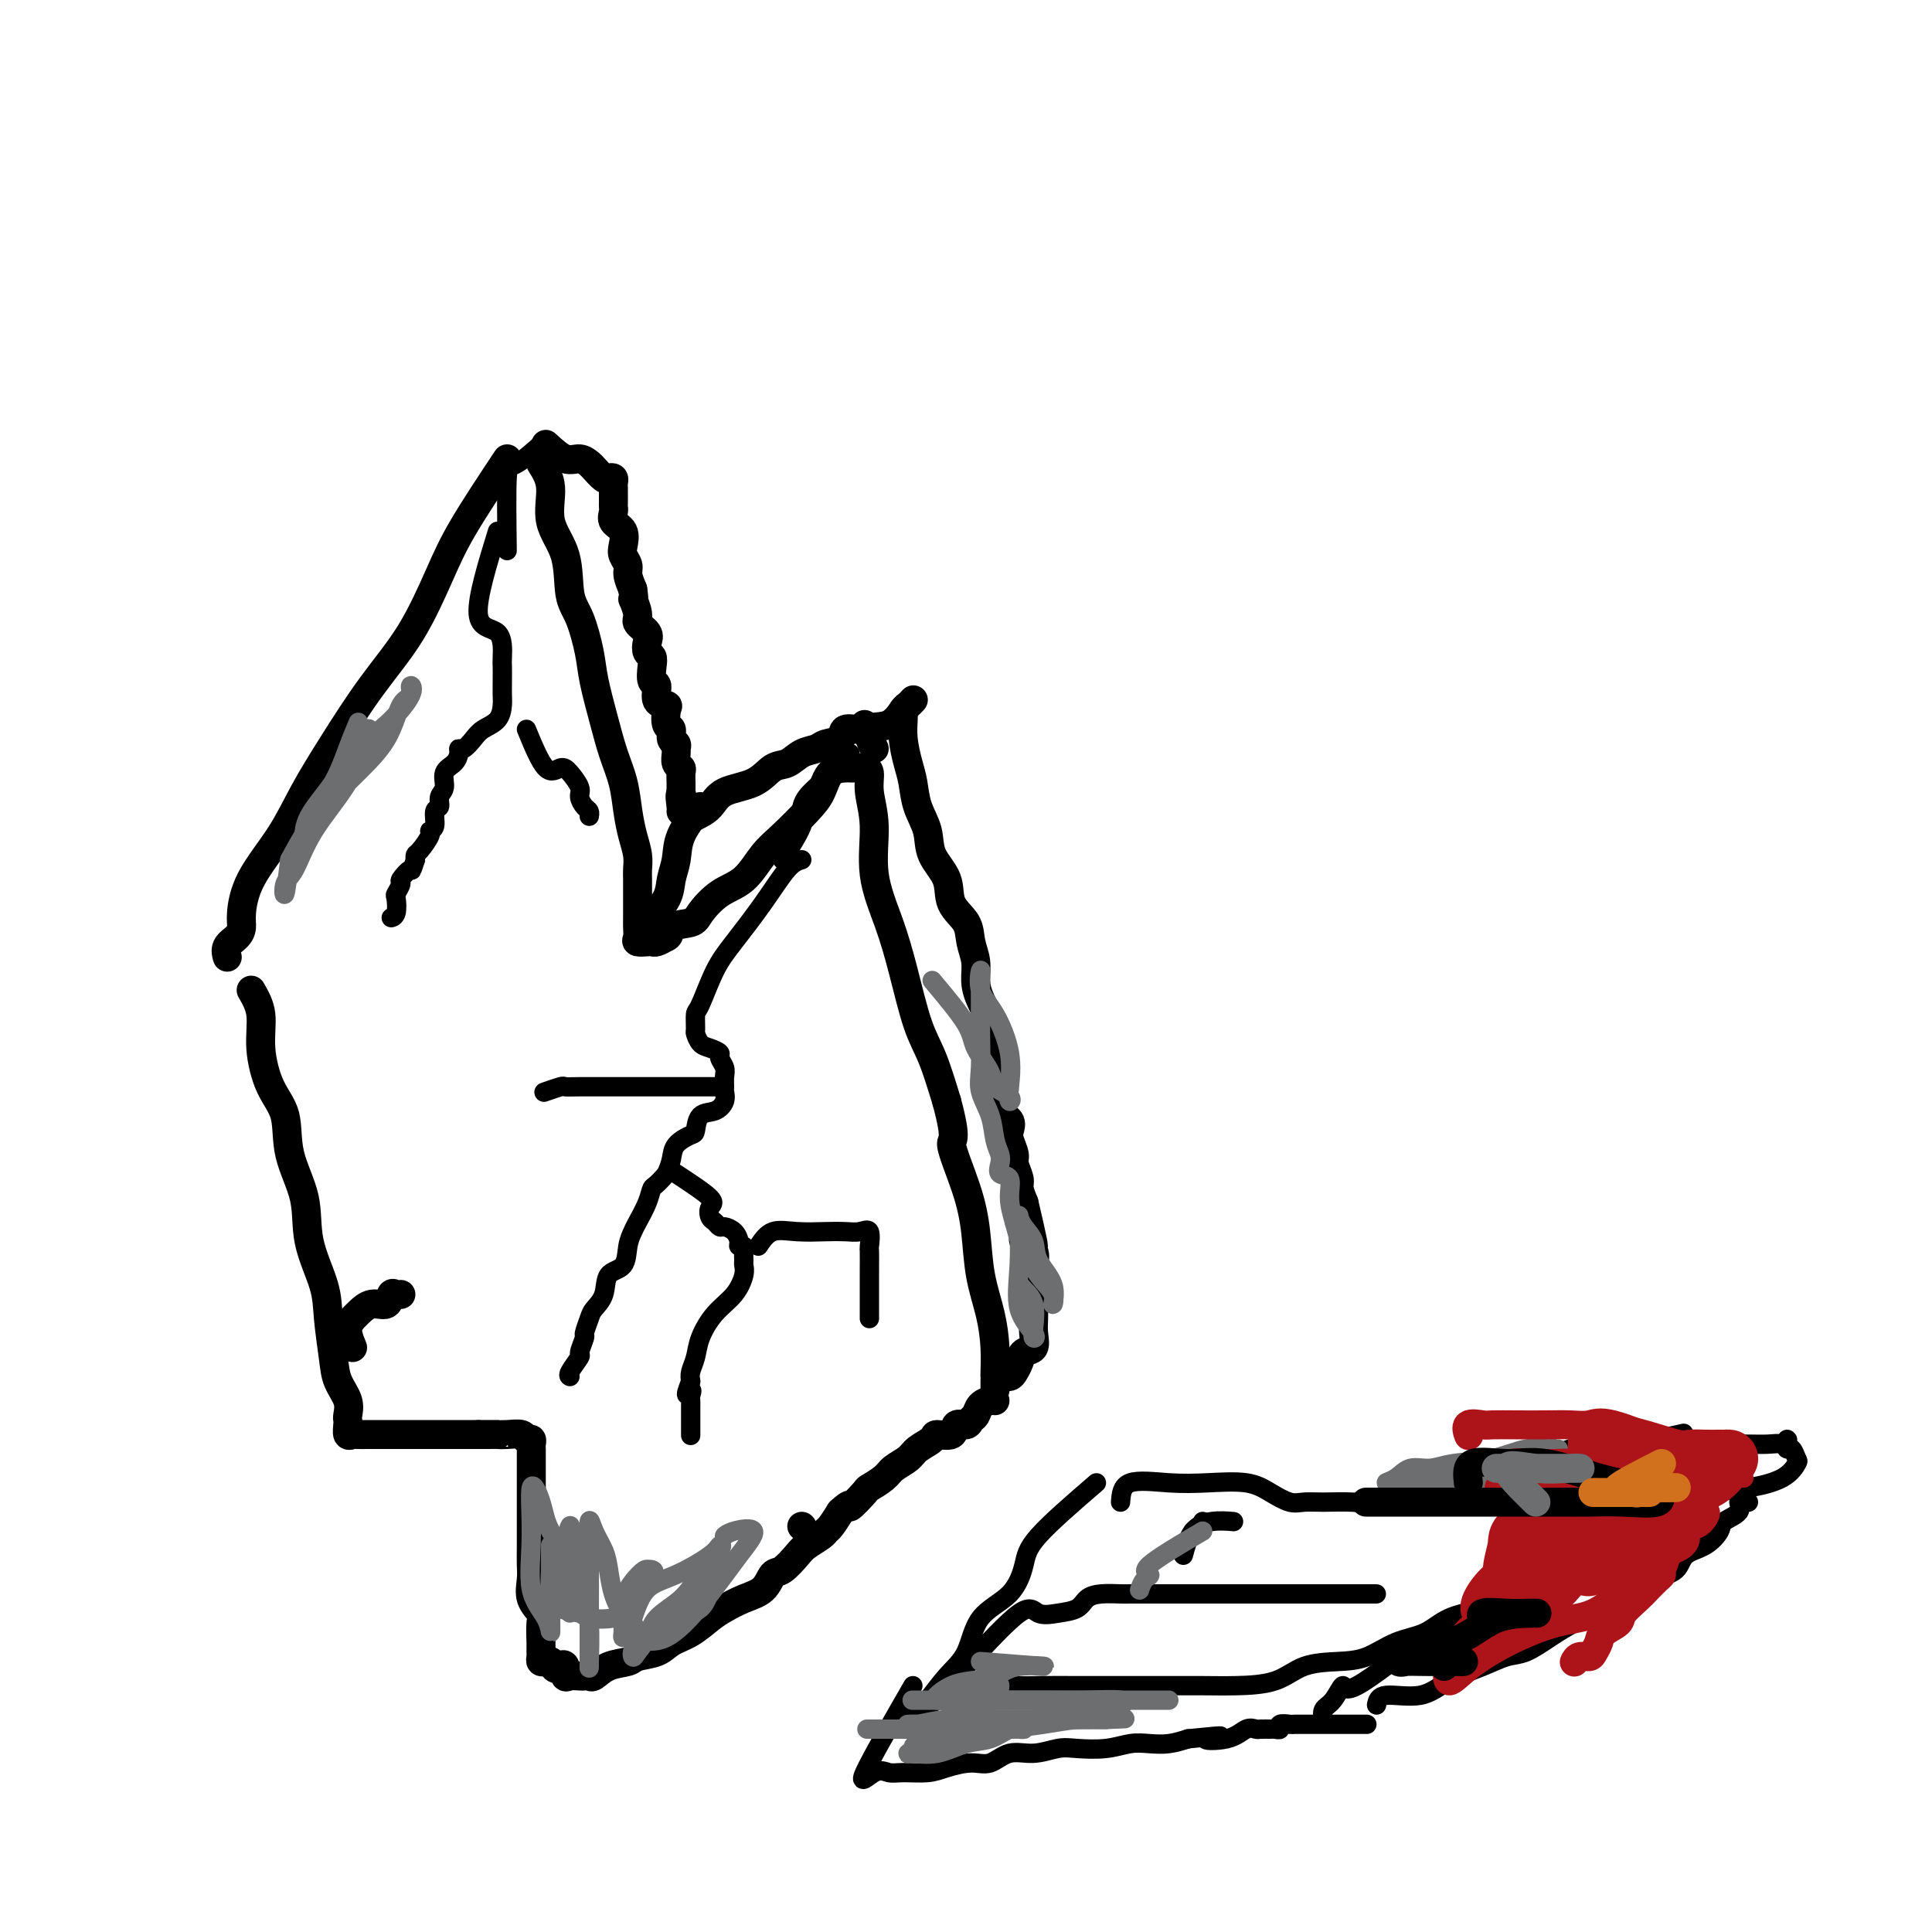 <svg viewBox='0 0 400 400' version='1.1' xmlns='http://www.w3.org/2000/svg' xmlns:xlink='http://www.w3.org/1999/xlink'><g fill='none' stroke='#000000' stroke-width='6' stroke-linecap='round' stroke-linejoin='round'><path d='M105,95c-3.369,5.081 -6.738,10.161 -9,14c-2.262,3.839 -3.416,6.435 -5,10c-1.584,3.565 -3.597,8.099 -6,12c-2.403,3.901 -5.197,7.171 -8,11c-2.803,3.829 -5.617,8.219 -8,12c-2.383,3.781 -4.337,6.952 -6,10c-1.663,3.048 -3.036,5.971 -5,9c-1.964,3.029 -4.520,6.162 -6,9c-1.480,2.838 -1.885,5.381 -2,7c-0.115,1.619 0.060,2.315 0,3c-0.060,0.685 -0.356,1.359 -1,2c-0.644,0.641 -1.635,1.250 -2,2c-0.365,0.750 -0.104,1.643 0,2c0.104,0.357 0.052,0.179 0,0'/><path d='M112,96c0.931,1.475 1.863,2.951 2,5c0.137,2.049 -0.520,4.673 0,7c0.520,2.327 2.219,4.359 3,7c0.781,2.641 0.646,5.891 1,8c0.354,2.109 1.197,3.077 2,5c0.803,1.923 1.567,4.802 2,7c0.433,2.198 0.536,3.714 1,6c0.464,2.286 1.290,5.342 2,8c0.710,2.658 1.304,4.917 2,7c0.696,2.083 1.493,3.990 2,6c0.507,2.010 0.724,4.123 1,6c0.276,1.877 0.610,3.520 1,5c0.390,1.480 0.837,2.799 1,4c0.163,1.201 0.044,2.285 0,3c-0.044,0.715 -0.011,1.060 0,2c0.011,0.940 0.001,2.476 0,4c-0.001,1.524 0.006,3.035 0,4c-0.006,0.965 -0.027,1.383 0,2c0.027,0.617 0.100,1.434 0,2c-0.100,0.566 -0.375,0.881 0,1c0.375,0.119 1.399,0.042 2,0c0.601,-0.042 0.777,-0.050 1,0c0.223,0.050 0.492,0.157 1,0c0.508,-0.157 1.254,-0.579 2,-1'/><path d='M138,194c0.932,-0.410 0.262,-1.434 1,-2c0.738,-0.566 2.886,-0.675 4,-1c1.114,-0.325 1.195,-0.865 2,-2c0.805,-1.135 2.333,-2.866 4,-4c1.667,-1.134 3.472,-1.670 5,-3c1.528,-1.330 2.778,-3.452 4,-5c1.222,-1.548 2.415,-2.520 4,-4c1.585,-1.480 3.561,-3.468 5,-5c1.439,-1.532 2.340,-2.606 3,-4c0.660,-1.394 1.080,-3.106 2,-4c0.920,-0.894 2.342,-0.971 3,-1c0.658,-0.029 0.553,-0.012 1,0c0.447,0.012 1.445,0.018 2,0c0.555,-0.018 0.668,-0.060 1,0c0.332,0.060 0.882,0.221 1,1c0.118,0.779 -0.198,2.177 0,4c0.198,1.823 0.909,4.072 1,7c0.091,2.928 -0.440,6.534 0,10c0.440,3.466 1.850,6.794 3,10c1.150,3.206 2.040,6.292 3,10c0.960,3.708 1.989,8.037 3,11c1.011,2.963 2.003,4.561 3,7c0.997,2.439 1.998,5.720 3,9'/><path d='M196,228c2.395,8.878 0.883,7.573 1,9c0.117,1.427 1.863,5.588 3,9c1.137,3.412 1.664,6.077 2,9c0.336,2.923 0.482,6.103 1,9c0.518,2.897 1.407,5.509 2,8c0.593,2.491 0.891,4.859 1,7c0.109,2.141 0.029,4.055 0,5c-0.029,0.945 -0.008,0.922 0,1c0.008,0.078 0.002,0.258 0,1c-0.002,0.742 -0.001,2.046 0,2c0.001,-0.046 0.000,-1.442 0,-2c-0.000,-0.558 -0.000,-0.279 0,0'/><path d='M52,205c0.882,1.528 1.764,3.055 2,5c0.236,1.945 -0.174,4.306 0,7c0.174,2.694 0.934,5.721 2,8c1.066,2.279 2.440,3.809 3,6c0.560,2.191 0.307,5.044 1,8c0.693,2.956 2.333,6.016 3,9c0.667,2.984 0.363,5.894 1,9c0.637,3.106 2.217,6.410 3,9c0.783,2.590 0.770,4.466 1,7c0.230,2.534 0.703,5.726 1,8c0.297,2.274 0.420,3.630 1,5c0.580,1.370 1.619,2.753 2,4c0.381,1.247 0.105,2.359 0,3c-0.105,0.641 -0.040,0.813 0,1c0.040,0.187 0.055,0.390 0,1c-0.055,0.610 -0.181,1.628 0,2c0.181,0.372 0.670,0.100 1,0c0.330,-0.100 0.503,-0.027 1,0c0.497,0.027 1.319,0.007 2,0c0.681,-0.007 1.220,-0.002 2,0c0.780,0.002 1.801,0.001 3,0c1.199,-0.001 2.575,-0.000 4,0c1.425,0.000 2.897,0.000 4,0c1.103,-0.000 1.835,-0.000 3,0c1.165,0.000 2.761,0.000 4,0c1.239,-0.000 2.119,-0.000 3,0'/><path d='M99,297c5.007,-0.005 4.025,-0.016 4,0c-0.025,0.016 0.907,0.060 2,0c1.093,-0.060 2.345,-0.224 3,0c0.655,0.224 0.711,0.837 1,1c0.289,0.163 0.809,-0.125 1,0c0.191,0.125 0.051,0.661 0,1c-0.051,0.339 -0.014,0.481 0,1c0.014,0.519 0.004,1.416 0,2c-0.004,0.584 -0.001,0.855 0,1c0.001,0.145 0.000,0.163 0,1c-0.000,0.837 0.001,2.491 0,4c-0.001,1.509 -0.002,2.872 0,5c0.002,2.128 0.008,5.022 0,7c-0.008,1.978 -0.030,3.042 0,4c0.030,0.958 0.113,1.811 0,3c-0.113,1.189 -0.423,2.714 0,4c0.423,1.286 1.578,2.333 2,3c0.422,0.667 0.112,0.953 0,2c-0.112,1.047 -0.027,2.855 0,4c0.027,1.145 -0.004,1.627 0,2c0.004,0.373 0.042,0.636 0,1c-0.042,0.364 -0.165,0.829 0,1c0.165,0.171 0.619,0.049 1,0c0.381,-0.049 0.691,-0.024 1,0'/><path d='M114,344c1.009,2.270 1.531,1.445 2,1c0.469,-0.445 0.885,-0.512 1,0c0.115,0.512 -0.071,1.601 0,2c0.071,0.399 0.399,0.109 1,0c0.601,-0.109 1.475,-0.036 2,0c0.525,0.036 0.701,0.035 1,0c0.299,-0.035 0.721,-0.104 1,0c0.279,0.104 0.413,0.379 1,0c0.587,-0.379 1.626,-1.414 3,-2c1.374,-0.586 3.084,-0.722 4,-1c0.916,-0.278 1.039,-0.697 2,-1c0.961,-0.303 2.759,-0.490 4,-1c1.241,-0.510 1.923,-1.344 3,-2c1.077,-0.656 2.547,-1.133 4,-2c1.453,-0.867 2.889,-2.124 4,-3c1.111,-0.876 1.896,-1.371 3,-2c1.104,-0.629 2.526,-1.394 4,-2c1.474,-0.606 2.998,-1.054 4,-2c1.002,-0.946 1.480,-2.390 2,-3c0.520,-0.610 1.081,-0.387 2,-1c0.919,-0.613 2.196,-2.060 3,-3c0.804,-0.940 1.135,-1.371 2,-2c0.865,-0.629 2.263,-1.457 3,-2c0.737,-0.543 0.814,-0.800 1,-1c0.186,-0.200 0.482,-0.343 1,-1c0.518,-0.657 1.259,-1.829 2,-3'/><path d='M174,313c2.751,-2.529 1.628,-0.852 2,-1c0.372,-0.148 2.239,-2.123 3,-3c0.761,-0.877 0.415,-0.658 1,-1c0.585,-0.342 2.101,-1.247 3,-2c0.899,-0.753 1.180,-1.355 2,-2c0.820,-0.645 2.178,-1.334 3,-2c0.822,-0.666 1.108,-1.311 2,-2c0.892,-0.689 2.389,-1.424 3,-2c0.611,-0.576 0.335,-0.995 1,-1c0.665,-0.005 2.273,0.403 3,0c0.727,-0.403 0.575,-1.617 1,-2c0.425,-0.383 1.427,0.065 2,0c0.573,-0.065 0.718,-0.644 1,-1c0.282,-0.356 0.703,-0.488 1,-1c0.297,-0.512 0.471,-1.405 1,-2c0.529,-0.595 1.412,-0.891 2,-1c0.588,-0.109 0.882,-0.031 1,0c0.118,0.031 0.059,0.016 0,0'/><path d='M113,92c1.407,1.294 2.815,2.589 4,3c1.185,0.411 2.149,-0.061 3,0c0.851,0.061 1.591,0.657 2,1c0.409,0.343 0.488,0.435 1,1c0.512,0.565 1.458,1.605 2,2c0.542,0.395 0.681,0.146 1,0c0.319,-0.146 0.818,-0.190 1,0c0.182,0.190 0.049,0.614 0,1c-0.049,0.386 -0.013,0.732 0,1c0.013,0.268 0.001,0.456 0,1c-0.001,0.544 0.007,1.443 0,2c-0.007,0.557 -0.030,0.772 0,1c0.030,0.228 0.112,0.470 0,1c-0.112,0.530 -0.418,1.350 0,2c0.418,0.650 1.561,1.132 2,2c0.439,0.868 0.173,2.122 0,3c-0.173,0.878 -0.252,1.380 0,2c0.252,0.620 0.837,1.359 1,2c0.163,0.641 -0.096,1.183 0,2c0.096,0.817 0.548,1.908 1,3'/><path d='M131,122c0.549,3.545 -0.077,1.908 0,2c0.077,0.092 0.857,1.912 1,3c0.143,1.088 -0.350,1.443 0,2c0.350,0.557 1.544,1.317 2,2c0.456,0.683 0.174,1.290 0,2c-0.174,0.710 -0.238,1.522 0,2c0.238,0.478 0.780,0.622 1,1c0.220,0.378 0.119,0.991 0,2c-0.119,1.009 -0.256,2.415 0,3c0.256,0.585 0.905,0.350 1,1c0.095,0.650 -0.363,2.187 0,3c0.363,0.813 1.546,0.904 2,1c0.454,0.096 0.178,0.197 0,1c-0.178,0.803 -0.258,2.310 0,3c0.258,0.690 0.854,0.565 1,1c0.146,0.435 -0.158,1.430 0,2c0.158,0.570 0.778,0.716 1,1c0.222,0.284 0.045,0.705 0,1c-0.045,0.295 0.040,0.464 0,1c-0.040,0.536 -0.207,1.439 0,2c0.207,0.561 0.788,0.780 1,1c0.212,0.220 0.057,0.440 0,1c-0.057,0.560 -0.015,1.458 0,2c0.015,0.542 0.004,0.726 0,1c-0.004,0.274 -0.002,0.637 0,1'/><path d='M141,164c1.547,6.619 0.415,2.166 0,1c-0.415,-1.166 -0.112,0.955 0,2c0.112,1.045 0.032,1.013 0,1c-0.032,-0.013 -0.016,-0.006 0,0'/><path d='M144,169c1.083,-0.543 2.166,-1.086 3,-2c0.834,-0.914 1.419,-2.199 3,-3c1.581,-0.801 4.157,-1.118 6,-2c1.843,-0.882 2.954,-2.331 4,-3c1.046,-0.669 2.029,-0.559 3,-1c0.971,-0.441 1.932,-1.432 3,-2c1.068,-0.568 2.244,-0.711 3,-1c0.756,-0.289 1.092,-0.722 2,-1c0.908,-0.278 2.387,-0.400 3,-1c0.613,-0.600 0.360,-1.676 1,-2c0.640,-0.324 2.172,0.105 3,0c0.828,-0.105 0.951,-0.744 1,-1c0.049,-0.256 0.025,-0.128 0,0'/><path d='M179,151c0.000,0.000 0.100,0.100 0.1,0.1'/><path d='M145,167c-1.606,2.066 -3.211,4.133 -4,6c-0.789,1.867 -0.761,3.535 -1,5c-0.239,1.465 -0.743,2.726 -1,4c-0.257,1.274 -0.265,2.563 -1,4c-0.735,1.438 -2.197,3.024 -3,4c-0.803,0.976 -0.947,1.340 -1,2c-0.053,0.660 -0.015,1.617 0,2c0.015,0.383 0.008,0.191 0,0'/><path d='M187,147c0.023,0.520 0.047,1.040 0,2c-0.047,0.960 -0.163,2.359 0,4c0.163,1.641 0.605,3.523 1,5c0.395,1.477 0.744,2.550 1,4c0.256,1.450 0.420,3.276 1,5c0.580,1.724 1.578,3.346 2,5c0.422,1.654 0.270,3.341 1,5c0.730,1.659 2.343,3.290 3,5c0.657,1.710 0.358,3.500 1,5c0.642,1.500 2.226,2.710 3,4c0.774,1.290 0.737,2.658 1,4c0.263,1.342 0.826,2.657 1,4c0.174,1.343 -0.040,2.716 0,4c0.040,1.284 0.335,2.481 1,4c0.665,1.519 1.698,3.359 2,5c0.302,1.641 -0.129,3.082 0,4c0.129,0.918 0.817,1.313 1,2c0.183,0.687 -0.140,1.664 0,3c0.140,1.336 0.742,3.030 1,4c0.258,0.970 0.173,1.217 0,2c-0.173,0.783 -0.435,2.100 0,3c0.435,0.900 1.565,1.381 2,2c0.435,0.619 0.173,1.377 0,2c-0.173,0.623 -0.257,1.111 0,2c0.257,0.889 0.856,2.180 1,3c0.144,0.820 -0.168,1.168 0,2c0.168,0.832 0.814,2.147 1,3c0.186,0.853 -0.090,1.244 0,2c0.090,0.756 0.545,1.878 1,3'/><path d='M212,249c3.859,16.381 1.006,6.334 0,3c-1.006,-3.334 -0.164,0.046 0,2c0.164,1.954 -0.348,2.481 0,3c0.348,0.519 1.557,1.028 2,2c0.443,0.972 0.119,2.406 0,3c-0.119,0.594 -0.032,0.348 0,1c0.032,0.652 0.008,2.201 0,3c-0.008,0.799 -0.002,0.846 0,1c0.002,0.154 0.000,0.414 0,1c-0.000,0.586 0.002,1.499 0,2c-0.002,0.501 -0.007,0.592 0,1c0.007,0.408 0.027,1.134 0,2c-0.027,0.866 -0.101,1.871 0,3c0.101,1.129 0.379,2.383 0,3c-0.379,0.617 -1.414,0.596 -2,1c-0.586,0.404 -0.724,1.232 -1,2c-0.276,0.768 -0.690,1.476 -1,2c-0.310,0.524 -0.517,0.864 -1,1c-0.483,0.136 -1.241,0.068 -2,0'/><path d='M207,285c-1.167,1.000 -0.583,0.500 0,0'/><path d='M181,155c-0.791,-1.662 -1.581,-3.325 -1,-4c0.581,-0.675 2.534,-0.363 4,-1c1.466,-0.637 2.444,-2.222 3,-3c0.556,-0.778 0.688,-0.748 1,-1c0.312,-0.252 0.803,-0.786 1,-1c0.197,-0.214 0.098,-0.107 0,0'/><path d='M73,279c-0.581,-1.416 -1.162,-2.832 -1,-4c0.162,-1.168 1.065,-2.089 2,-3c0.935,-0.911 1.900,-1.813 3,-2c1.100,-0.187 2.333,0.342 3,0c0.667,-0.342 0.766,-1.556 1,-2c0.234,-0.444 0.601,-0.120 1,0c0.399,0.120 0.828,0.034 1,0c0.172,-0.034 0.086,-0.017 0,0'/><path d='M166,316c0.000,0.000 0.100,0.100 0.1,0.1'/></g>
<g fill='none' stroke='#000000' stroke-width='4' stroke-linecap='round' stroke-linejoin='round'><path d='M166,178c-0.857,0.261 -1.714,0.522 -3,2c-1.286,1.478 -3.000,4.173 -5,7c-2.000,2.827 -4.287,5.788 -6,8c-1.713,2.212 -2.852,3.677 -4,6c-1.148,2.323 -2.305,5.505 -3,7c-0.695,1.495 -0.927,1.304 -1,2c-0.073,0.696 0.013,2.281 0,3c-0.013,0.719 -0.124,0.573 0,1c0.124,0.427 0.482,1.427 1,2c0.518,0.573 1.197,0.720 2,1c0.803,0.280 1.732,0.695 2,1c0.268,0.305 -0.125,0.501 0,1c0.125,0.499 0.767,1.302 1,2c0.233,0.698 0.058,1.290 0,2c-0.058,0.710 0.002,1.536 0,2c-0.002,0.464 -0.067,0.566 0,1c0.067,0.434 0.266,1.201 0,2c-0.266,0.799 -0.996,1.631 -2,2c-1.004,0.369 -2.282,0.276 -3,1c-0.718,0.724 -0.875,2.266 -1,3c-0.125,0.734 -0.219,0.661 -1,1c-0.781,0.339 -2.249,1.091 -3,2c-0.751,0.909 -0.786,1.974 -1,3c-0.214,1.026 -0.607,2.013 -1,3'/><path d='M138,243c-2.504,2.877 -2.766,2.568 -3,3c-0.234,0.432 -0.442,1.604 -1,3c-0.558,1.396 -1.467,3.016 -2,4c-0.533,0.984 -0.691,1.334 -1,2c-0.309,0.666 -0.769,1.649 -1,3c-0.231,1.351 -0.233,3.070 -1,4c-0.767,0.930 -2.301,1.069 -3,2c-0.699,0.931 -0.564,2.653 -1,4c-0.436,1.347 -1.442,2.319 -2,3c-0.558,0.681 -0.669,1.069 -1,2c-0.331,0.931 -0.881,2.403 -1,3c-0.119,0.597 0.192,0.318 0,1c-0.192,0.682 -0.889,2.327 -1,3c-0.111,0.673 0.362,0.376 0,1c-0.362,0.624 -1.559,2.168 -2,3c-0.441,0.832 -0.126,0.952 0,1c0.126,0.048 0.063,0.024 0,0'/><path d='M162,178c1.700,-2.689 3.400,-5.378 4,-7c0.600,-1.622 0.101,-2.177 0,-3c-0.101,-0.823 0.196,-1.913 1,-3c0.804,-1.087 2.114,-2.172 3,-3c0.886,-0.828 1.348,-1.399 2,-2c0.652,-0.601 1.494,-1.233 2,-2c0.506,-0.767 0.675,-1.668 1,-2c0.325,-0.332 0.807,-0.095 1,0c0.193,0.095 0.096,0.047 0,0'/><path d='M140,243c2.952,1.942 5.905,3.883 7,5c1.095,1.117 0.334,1.409 0,2c-0.334,0.591 -0.241,1.481 0,2c0.241,0.519 0.629,0.667 1,1c0.371,0.333 0.725,0.849 1,1c0.275,0.151 0.470,-0.065 1,0c0.530,0.065 1.396,0.412 2,1c0.604,0.588 0.947,1.418 1,2c0.053,0.582 -0.182,0.915 0,1c0.182,0.085 0.782,-0.078 1,0c0.218,0.078 0.054,0.397 0,1c-0.054,0.603 0.001,1.489 0,2c-0.001,0.511 -0.060,0.646 0,1c0.060,0.354 0.238,0.927 0,2c-0.238,1.073 -0.890,2.647 -2,4c-1.110,1.353 -2.676,2.484 -4,4c-1.324,1.516 -2.406,3.417 -3,5c-0.594,1.583 -0.698,2.849 -1,4c-0.302,1.151 -0.800,2.186 -1,3c-0.200,0.814 -0.100,1.407 0,2'/><path d='M143,286c-1.702,4.274 -0.456,2.458 0,2c0.456,-0.458 0.122,0.441 0,1c-0.122,0.559 -0.033,0.779 0,1c0.033,0.221 0.009,0.445 0,1c-0.009,0.555 -0.002,1.442 0,2c0.002,0.558 0.001,0.789 0,1c-0.001,0.211 -0.000,0.403 0,1c0.000,0.597 0.000,1.599 0,2c-0.000,0.401 -0.000,0.200 0,0'/><path d='M157,258c0.857,-1.267 1.713,-2.535 3,-3c1.287,-0.465 3.004,-0.128 5,0c1.996,0.128 4.272,0.045 6,0c1.728,-0.045 2.908,-0.054 4,0c1.092,0.054 2.096,0.171 3,0c0.904,-0.171 1.706,-0.628 2,0c0.294,0.628 0.079,2.342 0,3c-0.079,0.658 -0.021,0.260 0,1c0.021,0.740 0.006,2.618 0,4c-0.006,1.382 -0.002,2.268 0,3c0.002,0.732 0.000,1.310 0,2c-0.000,0.690 -0.000,1.491 0,2c0.000,0.509 0.000,0.724 0,1c-0.000,0.276 -0.000,0.613 0,1c0.000,0.387 0.000,0.825 0,1c-0.000,0.175 -0.000,0.088 0,0'/><path d='M149,225c-5.109,-0.000 -10.218,-0.000 -13,0c-2.782,0.000 -3.236,0.000 -4,0c-0.764,-0.000 -1.838,-0.001 -3,0c-1.162,0.001 -2.414,0.004 -4,0c-1.586,-0.004 -3.508,-0.015 -5,0c-1.492,0.015 -2.555,0.056 -3,0c-0.445,-0.056 -0.274,-0.207 -1,0c-0.726,0.207 -2.350,0.774 -3,1c-0.650,0.226 -0.325,0.113 0,0'/><path d='M103,110c-2.113,6.873 -4.226,13.745 -4,17c0.226,3.255 2.793,2.892 4,4c1.207,1.108 1.056,3.685 1,5c-0.056,1.315 -0.016,1.367 0,2c0.016,0.633 0.009,1.846 0,3c-0.009,1.154 -0.018,2.248 0,3c0.018,0.752 0.065,1.162 0,2c-0.065,0.838 -0.242,2.105 -1,3c-0.758,0.895 -2.098,1.419 -3,2c-0.902,0.581 -1.368,1.220 -2,2c-0.632,0.780 -1.431,1.703 -2,2c-0.569,0.297 -0.908,-0.030 -1,0c-0.092,0.030 0.062,0.416 0,1c-0.062,0.584 -0.341,1.365 -1,2c-0.659,0.635 -1.697,1.124 -2,2c-0.303,0.876 0.130,2.140 0,3c-0.130,0.860 -0.824,1.316 -1,2c-0.176,0.684 0.165,1.596 0,2c-0.165,0.404 -0.835,0.301 -1,1c-0.165,0.699 0.176,2.201 0,3c-0.176,0.799 -0.870,0.897 -1,1c-0.130,0.103 0.305,0.213 0,1c-0.305,0.787 -1.351,2.250 -2,3c-0.649,0.750 -0.900,0.786 -1,1c-0.100,0.214 -0.050,0.607 0,1'/><path d='M86,178c-1.029,3.124 -0.602,1.934 -1,2c-0.398,0.066 -1.622,1.387 -2,2c-0.378,0.613 0.091,0.518 0,1c-0.091,0.482 -0.743,1.541 -1,2c-0.257,0.459 -0.121,0.319 0,1c0.121,0.681 0.225,2.183 0,3c-0.225,0.817 -0.779,0.948 -1,1c-0.221,0.052 -0.111,0.026 0,0'/><path d='M105,114c-0.077,-6.119 -0.155,-12.238 0,-15c0.155,-2.762 0.542,-2.167 2,-3c1.458,-0.833 3.988,-3.095 5,-4c1.012,-0.905 0.506,-0.452 0,0'/><path d='M109,151c1.395,3.390 2.790,6.781 4,8c1.210,1.219 2.236,0.267 3,0c0.764,-0.267 1.266,0.152 2,1c0.734,0.848 1.699,2.126 2,3c0.301,0.874 -0.063,1.345 0,2c0.063,0.655 0.553,1.495 1,2c0.447,0.505 0.851,0.674 1,1c0.149,0.326 0.043,0.807 0,1c-0.043,0.193 -0.021,0.096 0,0'/></g>
<g fill='none' stroke='#6D6E70' stroke-width='4' stroke-linecap='round' stroke-linejoin='round'><path d='M193,203c2.821,3.368 5.643,6.737 7,9c1.357,2.263 1.250,3.421 2,5c0.750,1.579 2.358,3.580 3,5c0.642,1.420 0.318,2.260 1,3c0.682,0.740 2.371,1.381 3,2c0.629,0.619 0.200,1.217 0,1c-0.200,-0.217 -0.169,-1.247 0,-3c0.169,-1.753 0.476,-4.228 0,-7c-0.476,-2.772 -1.735,-5.843 -3,-8c-1.265,-2.157 -2.535,-3.402 -3,-5c-0.465,-1.598 -0.124,-3.548 0,-4c0.124,-0.452 0.031,0.594 0,2c-0.031,1.406 -0.002,3.172 0,5c0.002,1.828 -0.025,3.718 0,6c0.025,2.282 0.101,4.957 0,7c-0.101,2.043 -0.380,3.453 0,5c0.380,1.547 1.420,3.231 2,5c0.580,1.769 0.699,3.624 1,5c0.301,1.376 0.784,2.275 1,3c0.216,0.725 0.166,1.277 0,2c-0.166,0.723 -0.446,1.616 0,2c0.446,0.384 1.620,0.257 2,1c0.380,0.743 -0.034,2.355 0,4c0.034,1.645 0.517,3.322 1,5'/><path d='M210,253c1.404,5.285 1.412,4.999 2,6c0.588,1.001 1.754,3.290 3,5c1.246,1.710 2.570,2.842 3,4c0.430,1.158 -0.035,2.343 0,2c0.035,-0.343 0.570,-2.214 0,-4c-0.570,-1.786 -2.244,-3.487 -3,-5c-0.756,-1.513 -0.594,-2.838 -1,-4c-0.406,-1.162 -1.380,-2.160 -2,-3c-0.620,-0.840 -0.887,-1.521 -1,-2c-0.113,-0.479 -0.072,-0.754 0,1c0.072,1.754 0.177,5.539 0,9c-0.177,3.461 -0.634,6.600 0,9c0.634,2.400 2.359,4.063 3,5c0.641,0.937 0.196,1.150 0,1c-0.196,-0.150 -0.145,-0.663 0,-2c0.145,-1.337 0.382,-3.497 0,-5c-0.382,-1.503 -1.384,-2.350 -2,-3c-0.616,-0.650 -0.845,-1.102 -1,-1c-0.155,0.102 -0.234,0.758 0,1c0.234,0.242 0.781,0.069 1,0c0.219,-0.069 0.109,-0.035 0,0'/><path d='M131,335c0.787,-2.301 1.573,-4.603 3,-6c1.427,-1.397 3.494,-1.890 6,-3c2.506,-1.110 5.449,-2.835 7,-4c1.551,-1.165 1.708,-1.768 2,-2c0.292,-0.232 0.717,-0.092 0,1c-0.717,1.092 -2.577,3.136 -4,5c-1.423,1.864 -2.409,3.549 -4,5c-1.591,1.451 -3.786,2.669 -5,4c-1.214,1.331 -1.446,2.777 -2,4c-0.554,1.223 -1.431,2.225 -2,3c-0.569,0.775 -0.830,1.325 -1,1c-0.170,-0.325 -0.248,-1.524 1,-3c1.248,-1.476 3.824,-3.229 6,-5c2.176,-1.771 3.952,-3.561 5,-5c1.048,-1.439 1.367,-2.529 2,-3c0.633,-0.471 1.580,-0.325 2,0c0.420,0.325 0.312,0.828 0,2c-0.312,1.172 -0.829,3.011 -2,4c-1.171,0.989 -2.996,1.127 -4,2c-1.004,0.873 -1.187,2.481 -2,3c-0.813,0.519 -2.257,-0.053 -3,0c-0.743,0.053 -0.784,0.729 -1,1c-0.216,0.271 -0.608,0.135 -1,0'/><path d='M134,339c-2.119,1.090 -1.916,0.816 -2,0c-0.084,-0.816 -0.455,-2.174 -1,-3c-0.545,-0.826 -1.263,-1.119 -2,-2c-0.737,-0.881 -1.494,-2.349 -2,-4c-0.506,-1.651 -0.763,-3.484 -1,-5c-0.237,-1.516 -0.456,-2.716 -1,-4c-0.544,-1.284 -1.414,-2.654 -2,-4c-0.586,-1.346 -0.889,-2.669 -1,-2c-0.111,0.669 -0.030,3.331 0,7c0.030,3.669 0.009,8.345 0,12c-0.009,3.655 -0.006,6.288 0,8c0.006,1.712 0.014,2.503 0,3c-0.014,0.497 -0.050,0.701 0,-1c0.050,-1.701 0.185,-5.307 0,-8c-0.185,-2.693 -0.691,-4.475 -1,-7c-0.309,-2.525 -0.423,-5.794 -1,-8c-0.577,-2.206 -1.619,-3.349 -2,-4c-0.381,-0.651 -0.102,-0.809 0,-1c0.102,-0.191 0.027,-0.415 0,1c-0.027,1.415 -0.007,4.467 0,7c0.007,2.533 0.002,4.545 0,6c-0.002,1.455 -0.001,2.353 0,3c0.001,0.647 0.000,1.042 0,1c-0.000,-0.042 -0.000,-0.521 0,-1'/><path d='M118,333c0.219,1.073 0.767,-4.245 0,-8c-0.767,-3.755 -2.849,-5.948 -4,-8c-1.151,-2.052 -1.370,-3.964 -2,-6c-0.630,-2.036 -1.671,-4.196 -2,-3c-0.329,1.196 0.056,5.749 0,10c-0.056,4.251 -0.551,8.201 0,11c0.551,2.799 2.148,4.446 3,6c0.852,1.554 0.960,3.013 1,3c0.040,-0.013 0.011,-1.500 0,-3c-0.011,-1.500 -0.003,-3.014 0,-5c0.003,-1.986 -0.000,-4.443 0,-6c0.000,-1.557 0.004,-2.214 0,-3c-0.004,-0.786 -0.015,-1.700 0,-1c0.015,0.700 0.056,3.014 0,5c-0.056,1.986 -0.210,3.644 0,5c0.210,1.356 0.785,2.412 2,3c1.215,0.588 3.069,0.709 4,1c0.931,0.291 0.940,0.751 2,1c1.060,0.249 3.171,0.287 5,0c1.829,-0.287 3.377,-0.900 4,-2c0.623,-1.100 0.322,-2.687 1,-4c0.678,-1.313 2.336,-2.354 3,-3c0.664,-0.646 0.332,-0.899 0,-1c-0.332,-0.101 -0.666,-0.051 -1,0'/><path d='M134,325c-0.380,-0.575 -2.831,1.988 -4,4c-1.169,2.012 -1.055,3.475 -1,5c0.055,1.525 0.050,3.114 0,4c-0.050,0.886 -0.146,1.071 0,1c0.146,-0.071 0.533,-0.398 2,0c1.467,0.398 4.012,1.521 7,0c2.988,-1.521 6.419,-5.686 9,-9c2.581,-3.314 4.313,-5.778 6,-8c1.687,-2.222 3.328,-4.204 3,-5c-0.328,-0.796 -2.627,-0.407 -4,0c-1.373,0.407 -1.821,0.830 -2,1c-0.179,0.170 -0.090,0.085 0,0'/><path d='M69,165c1.508,-1.521 3.016,-3.043 5,-5c1.984,-1.957 4.444,-4.350 6,-7c1.556,-2.650 2.207,-5.556 3,-7c0.793,-1.444 1.729,-1.425 2,-2c0.271,-0.575 -0.123,-1.743 0,-2c0.123,-0.257 0.764,0.398 0,2c-0.764,1.602 -2.933,4.151 -5,6c-2.067,1.849 -4.032,2.999 -6,5c-1.968,2.001 -3.939,4.852 -5,7c-1.061,2.148 -1.212,3.593 -2,5c-0.788,1.407 -2.215,2.776 -3,4c-0.785,1.224 -0.930,2.302 -1,2c-0.070,-0.302 -0.064,-1.983 1,-4c1.064,-2.017 3.188,-4.368 5,-7c1.812,-2.632 3.314,-5.545 4,-7c0.686,-1.455 0.557,-1.453 1,-2c0.443,-0.547 1.458,-1.643 2,-2c0.542,-0.357 0.611,0.024 0,2c-0.611,1.976 -1.902,5.547 -4,9c-2.098,3.453 -5.004,6.787 -7,10c-1.996,3.213 -3.081,6.305 -4,8c-0.919,1.695 -1.670,1.995 -2,3c-0.330,1.005 -0.237,2.716 0,2c0.237,-0.716 0.619,-3.858 1,-7'/><path d='M60,178c1.756,-3.478 5.646,-9.675 8,-14c2.354,-4.325 3.172,-6.780 4,-9c0.828,-2.220 1.665,-4.206 2,-5c0.335,-0.794 0.167,-0.397 0,0'/></g>
<g fill='none' stroke='#000000' stroke-width='4' stroke-linecap='round' stroke-linejoin='round'><path d='M227,307c-4.779,4.124 -9.558,8.248 -12,11c-2.442,2.752 -2.547,4.131 -3,6c-0.453,1.869 -1.255,4.227 -3,6c-1.745,1.773 -4.431,2.960 -6,5c-1.569,2.040 -2.019,4.932 -3,7c-0.981,2.068 -2.494,3.311 -4,5c-1.506,1.689 -3.006,3.826 -4,5c-0.994,1.174 -1.483,1.387 -2,2c-0.517,0.613 -1.062,1.627 -1,2c0.062,0.373 0.732,0.107 1,0c0.268,-0.107 0.134,-0.053 0,0'/><path d='M232,311c0.126,-1.687 0.252,-3.375 2,-4c1.748,-0.625 5.118,-0.188 8,0c2.882,0.188 5.274,0.127 8,0c2.726,-0.127 5.784,-0.321 8,0c2.216,0.321 3.589,1.157 5,2c1.411,0.843 2.859,1.692 4,2c1.141,0.308 1.976,0.076 3,0c1.024,-0.076 2.237,0.004 4,0c1.763,-0.004 4.075,-0.093 6,0c1.925,0.093 3.463,0.368 5,0c1.537,-0.368 3.072,-1.380 5,-2c1.928,-0.620 4.248,-0.848 6,-1c1.752,-0.152 2.935,-0.229 5,-1c2.065,-0.771 5.013,-2.235 7,-3c1.987,-0.765 3.013,-0.832 5,-1c1.987,-0.168 4.933,-0.436 7,-1c2.067,-0.564 3.254,-1.423 5,-2c1.746,-0.577 4.052,-0.873 6,-1c1.948,-0.127 3.539,-0.087 5,0c1.461,0.087 2.794,0.219 4,0c1.206,-0.219 2.286,-0.790 3,-1c0.714,-0.210 1.061,-0.060 1,0c-0.061,0.060 -0.531,0.030 -1,0'/><path d='M343,298c9.667,-2.167 4.833,-1.083 0,0'/><path d='M187,356c3.672,-2.097 7.345,-4.194 9,-5c1.655,-0.806 1.294,-0.321 2,0c0.706,0.321 2.479,0.478 4,0c1.521,-0.478 2.788,-1.592 4,-2c1.212,-0.408 2.368,-0.109 4,0c1.632,0.109 3.739,0.029 6,0c2.261,-0.029 4.676,-0.008 7,0c2.324,0.008 4.558,0.002 7,0c2.442,-0.002 5.093,-0.002 7,0c1.907,0.002 3.070,0.004 5,0c1.930,-0.004 4.626,-0.015 7,0c2.374,0.015 4.426,0.055 7,0c2.574,-0.055 5.670,-0.207 8,-1c2.330,-0.793 3.893,-2.228 6,-3c2.107,-0.772 4.756,-0.882 7,-1c2.244,-0.118 4.083,-0.244 6,-1c1.917,-0.756 3.913,-2.142 6,-3c2.087,-0.858 4.267,-1.187 6,-2c1.733,-0.813 3.020,-2.111 5,-3c1.980,-0.889 4.653,-1.370 7,-2c2.347,-0.630 4.369,-1.409 6,-2c1.631,-0.591 2.870,-0.993 5,-2c2.130,-1.007 5.152,-2.619 7,-4c1.848,-1.381 2.523,-2.530 4,-3c1.477,-0.470 3.757,-0.260 5,-1c1.243,-0.740 1.450,-2.430 2,-3c0.550,-0.570 1.443,-0.020 2,0c0.557,0.020 0.779,-0.490 1,-1'/><path d='M339,317c3.489,-1.867 1.711,-0.533 1,0c-0.711,0.533 -0.356,0.267 0,0'/><path d='M345,300c2.518,-0.423 5.035,-0.847 7,-1c1.965,-0.153 3.377,-0.037 5,0c1.623,0.037 3.457,-0.006 5,0c1.543,0.006 2.795,0.061 4,0c1.205,-0.061 2.363,-0.240 3,0c0.637,0.240 0.754,0.897 1,1c0.246,0.103 0.622,-0.347 1,0c0.378,0.347 0.757,1.491 1,2c0.243,0.509 0.349,0.382 0,1c-0.349,0.618 -1.152,1.981 -3,3c-1.848,1.019 -4.741,1.696 -7,2c-2.259,0.304 -3.884,0.236 -6,1c-2.116,0.764 -4.722,2.359 -6,3c-1.278,0.641 -1.229,0.326 -2,1c-0.771,0.674 -2.363,2.335 -3,3c-0.637,0.665 -0.318,0.332 0,0'/><path d='M189,349c-4.377,7.608 -8.754,15.216 -10,18c-1.246,2.784 0.640,0.743 2,0c1.360,-0.743 2.194,-0.189 3,0c0.806,0.189 1.583,0.014 3,0c1.417,-0.014 3.473,0.132 5,0c1.527,-0.132 2.525,-0.542 4,-1c1.475,-0.458 3.427,-0.964 5,-1c1.573,-0.036 2.768,0.396 4,0c1.232,-0.396 2.503,-1.622 4,-2c1.497,-0.378 3.222,0.091 5,0c1.778,-0.091 3.609,-0.743 5,-1c1.391,-0.257 2.342,-0.121 4,0c1.658,0.121 4.022,0.226 6,0c1.978,-0.226 3.572,-0.782 5,-1c1.428,-0.218 2.692,-0.097 4,0c1.308,0.097 2.659,0.171 4,0c1.341,-0.171 2.670,-0.585 4,-1'/><path d='M246,360c11.085,-1.115 5.298,-0.404 4,0c-1.298,0.404 1.894,0.501 4,0c2.106,-0.501 3.127,-1.599 4,-2c0.873,-0.401 1.597,-0.107 2,0c0.403,0.107 0.484,0.025 1,0c0.516,-0.025 1.466,0.007 2,0c0.534,-0.007 0.653,-0.055 1,0c0.347,0.055 0.922,0.211 1,0c0.078,-0.211 -0.340,-0.789 0,-1c0.340,-0.211 1.439,-0.057 2,0c0.561,0.057 0.583,0.015 1,0c0.417,-0.015 1.229,-0.004 2,0c0.771,0.004 1.503,0.001 2,0c0.497,-0.001 0.761,-0.000 1,0c0.239,0.000 0.453,0.000 1,0c0.547,-0.000 1.428,-0.000 2,0c0.572,0.000 0.837,0.000 1,0c0.163,-0.000 0.226,-0.000 1,0c0.774,0.000 2.259,0.000 3,0c0.741,-0.000 0.738,-0.000 1,0c0.262,0.000 0.789,0.000 1,0c0.211,-0.000 0.105,-0.000 0,0'/><path d='M296,338c-6.044,4.728 -12.089,9.456 -15,11c-2.911,1.544 -2.689,-0.097 -3,0c-0.311,0.097 -1.156,1.933 -2,3c-0.844,1.067 -1.689,1.364 -2,2c-0.311,0.636 -0.089,1.610 0,2c0.089,0.390 0.044,0.195 0,0'/><path d='M285,353c0.187,-0.916 0.374,-1.832 2,-2c1.626,-0.168 4.692,0.413 7,0c2.308,-0.413 3.859,-1.818 6,-3c2.141,-1.182 4.872,-2.140 7,-3c2.128,-0.860 3.654,-1.621 5,-2c1.346,-0.379 2.512,-0.376 4,-1c1.488,-0.624 3.297,-1.875 5,-3c1.703,-1.125 3.301,-2.126 5,-3c1.699,-0.874 3.499,-1.623 5,-2c1.501,-0.377 2.704,-0.384 4,-1c1.296,-0.616 2.685,-1.841 4,-3c1.315,-1.159 2.556,-2.254 4,-3c1.444,-0.746 3.092,-1.145 4,-2c0.908,-0.855 1.078,-2.168 2,-3c0.922,-0.832 2.596,-1.183 4,-2c1.404,-0.817 2.537,-2.100 3,-3c0.463,-0.900 0.257,-1.418 1,-2c0.743,-0.582 2.434,-1.228 3,-2c0.566,-0.772 0.007,-1.671 0,-2c-0.007,-0.329 0.536,-0.089 1,0c0.464,0.089 0.847,0.025 1,0c0.153,-0.025 0.077,-0.013 0,0'/><path d='M370,298c0.000,0.000 0.100,0.100 0.1,0.1'/><path d='M200,345c4.288,-4.645 8.576,-9.290 11,-11c2.424,-1.710 2.983,-0.486 4,0c1.017,0.486 2.493,0.235 4,0c1.507,-0.235 3.047,-0.455 4,-1c0.953,-0.545 1.320,-1.414 2,-2c0.680,-0.586 1.674,-0.889 3,-1c1.326,-0.111 2.983,-0.030 4,0c1.017,0.030 1.394,0.008 2,0c0.606,-0.008 1.441,-0.002 2,0c0.559,0.002 0.840,0.001 1,0c0.160,-0.001 0.198,-0.000 1,0c0.802,0.000 2.368,0.000 3,0c0.632,-0.000 0.329,-0.000 1,0c0.671,0.000 2.316,0.000 3,0c0.684,-0.000 0.405,-0.000 1,0c0.595,0.000 2.062,0.000 3,0c0.938,-0.000 1.346,-0.000 2,0c0.654,0.000 1.553,0.000 3,0c1.447,-0.000 3.442,-0.000 5,0c1.558,0.000 2.680,0.000 4,0c1.320,-0.000 2.838,-0.000 4,0c1.162,0.000 1.967,0.000 3,0c1.033,-0.000 2.295,-0.000 4,0c1.705,0.000 3.852,0.000 6,0'/><path d='M280,330c8.667,0.000 4.333,0.000 0,0'/><path d='M245,322c0.512,-1.887 1.024,-3.774 2,-5c0.976,-1.226 2.417,-1.792 4,-2c1.583,-0.208 3.310,-0.060 4,0c0.690,0.060 0.345,0.030 0,0'/><path d='M247,317c0.000,0.000 0.100,0.100 0.1,0.1'/><path d='M249,315c0.000,0.000 0.100,0.100 0.1,0.1'/><path d='M347,306c-5.743,1.970 -11.486,3.939 -15,5c-3.514,1.061 -4.797,1.212 -6,2c-1.203,0.788 -2.324,2.212 -3,3c-0.676,0.788 -0.907,0.939 -1,1c-0.093,0.061 -0.046,0.030 0,0'/></g>
<g fill='none' stroke='#6D6E70' stroke-width='4' stroke-linecap='round' stroke-linejoin='round'><path d='M249,317c-4.671,2.746 -9.343,5.493 -11,7c-1.657,1.507 -0.300,1.775 0,2c0.300,0.225 -0.458,0.407 -1,1c-0.542,0.593 -0.869,1.598 -1,2c-0.131,0.402 -0.065,0.201 0,0'/><path d='M203,344c5.943,0.476 11.885,0.953 13,1c1.115,0.047 -2.598,-0.335 -5,0c-2.402,0.335 -3.493,1.386 -5,2c-1.507,0.614 -3.431,0.792 -5,1c-1.569,0.208 -2.784,0.448 -4,1c-1.216,0.552 -2.434,1.416 -3,2c-0.566,0.584 -0.481,0.887 0,1c0.481,0.113 1.359,0.037 2,0c0.641,-0.037 1.047,-0.034 2,0c0.953,0.034 2.454,0.100 4,0c1.546,-0.100 3.136,-0.367 4,-1c0.864,-0.633 1.002,-1.632 1,-2c-0.002,-0.368 -0.143,-0.105 -1,0c-0.857,0.105 -2.428,0.053 -4,0'/><path d='M202,349c-0.967,-0.419 -1.384,-0.465 -2,0c-0.616,0.465 -1.432,1.442 -2,2c-0.568,0.558 -0.888,0.698 -1,1c-0.112,0.302 -0.016,0.767 0,1c0.016,0.233 -0.046,0.234 0,1c0.046,0.766 0.201,2.296 0,3c-0.201,0.704 -0.759,0.581 -1,1c-0.241,0.419 -0.164,1.380 0,2c0.164,0.620 0.415,0.898 0,1c-0.415,0.102 -1.496,0.027 -2,0c-0.504,-0.027 -0.430,-0.008 -1,0c-0.570,0.008 -1.785,0.004 -3,0'/><path d='M190,361c-1.094,0.318 -0.828,0.614 -1,1c-0.172,0.386 -0.781,0.862 -1,1c-0.219,0.138 -0.049,-0.062 1,0c1.049,0.062 2.977,0.384 5,0c2.023,-0.384 4.141,-1.476 6,-2c1.859,-0.524 3.458,-0.480 5,-1c1.542,-0.520 3.026,-1.603 4,-2c0.974,-0.397 1.439,-0.106 2,0c0.561,0.106 1.218,0.028 1,0c-0.218,-0.028 -1.310,-0.008 -3,0c-1.690,0.008 -3.978,0.002 -6,0c-2.022,-0.002 -3.777,-0.001 -6,0c-2.223,0.001 -4.914,0.000 -7,0c-2.086,-0.000 -3.569,0.000 -5,0c-1.431,-0.000 -2.811,-0.000 -4,0c-1.189,0.000 -2.188,0.001 -1,0c1.188,-0.001 4.563,-0.003 7,0c2.437,0.003 3.935,0.011 6,0c2.065,-0.011 4.697,-0.041 7,0c2.303,0.041 4.277,0.155 7,0c2.723,-0.155 6.194,-0.578 9,-1c2.806,-0.422 4.948,-0.845 7,-1c2.052,-0.155 4.015,-0.044 5,0c0.985,0.044 0.993,0.022 1,0'/><path d='M229,356c7.540,-0.310 2.392,-0.084 -1,0c-3.392,0.084 -5.026,0.026 -7,0c-1.974,-0.026 -4.287,-0.021 -7,0c-2.713,0.021 -5.825,0.058 -9,0c-3.175,-0.058 -6.412,-0.212 -9,0c-2.588,0.212 -4.528,0.789 -6,1c-1.472,0.211 -2.477,0.057 -2,0c0.477,-0.057 2.438,-0.017 4,0c1.562,0.017 2.727,0.012 5,0c2.273,-0.012 5.655,-0.032 8,0c2.345,0.032 3.654,0.115 6,0c2.346,-0.115 5.730,-0.427 8,-1c2.270,-0.573 3.424,-1.407 5,-2c1.576,-0.593 3.572,-0.943 5,-1c1.428,-0.057 2.288,0.181 3,0c0.712,-0.181 1.275,-0.781 0,-1c-1.275,-0.219 -4.388,-0.059 -7,0c-2.612,0.059 -4.724,0.016 -7,0c-2.276,-0.016 -4.716,-0.004 -7,0c-2.284,0.004 -4.410,0.001 -6,0c-1.590,-0.001 -2.643,-0.000 -4,0c-1.357,0.000 -3.019,0.000 -4,0c-0.981,-0.000 -1.280,-0.000 -1,0c0.280,0.000 1.140,0.000 2,0'/><path d='M198,352c-4.489,-0.155 1.289,-0.041 5,0c3.711,0.041 5.355,0.011 7,0c1.645,-0.011 3.292,-0.003 5,0c1.708,0.003 3.478,0.001 5,0c1.522,-0.001 2.796,-0.000 4,0c1.204,0.000 2.339,0.000 3,0c0.661,-0.000 0.847,-0.000 1,0c0.153,0.000 0.271,0.000 -1,0c-1.271,-0.000 -3.932,-0.000 -7,0c-3.068,0.000 -6.541,0.000 -9,0c-2.459,-0.000 -3.902,-0.000 -6,0c-2.098,0.000 -4.852,0.000 -7,0c-2.148,-0.000 -3.692,-0.000 -5,0c-1.308,0.000 -2.381,0.000 -3,0c-0.619,-0.000 -0.783,-0.000 -1,0c-0.217,0.000 -0.486,0.000 1,0c1.486,-0.000 4.728,-0.000 7,0c2.272,0.000 3.574,0.000 6,0c2.426,-0.000 5.977,-0.000 9,0c3.023,0.000 5.518,0.000 9,0c3.482,-0.000 7.952,-0.000 11,0c3.048,0.000 4.673,0.000 6,0c1.327,0.000 2.357,-0.000 3,0c0.643,0.000 0.898,0.000 1,0c0.102,-0.000 0.051,0.000 0,0'/><path d='M304,306c1.023,-1.264 2.046,-2.528 3,-3c0.954,-0.472 1.838,-0.151 3,0c1.162,0.151 2.603,0.131 4,0c1.397,-0.131 2.749,-0.374 4,-1c1.251,-0.626 2.402,-1.634 3,-2c0.598,-0.366 0.642,-0.091 1,0c0.358,0.091 1.030,-0.001 1,0c-0.030,0.001 -0.762,0.096 -2,0c-1.238,-0.096 -2.982,-0.381 -5,0c-2.018,0.381 -4.311,1.429 -7,2c-2.689,0.571 -5.773,0.664 -8,1c-2.227,0.336 -3.596,0.913 -5,1c-1.404,0.087 -2.844,-0.316 -4,0c-1.156,0.316 -2.028,1.353 -3,2c-0.972,0.647 -2.045,0.905 -2,1c0.045,0.095 1.208,0.025 2,0c0.792,-0.025 1.212,-0.007 3,0c1.788,0.007 4.943,0.002 7,0c2.057,-0.002 3.016,-0.001 5,0c1.984,0.001 4.992,0.000 8,0'/><path d='M312,307c4.505,0.033 4.269,-0.383 6,-1c1.731,-0.617 5.430,-1.433 8,-2c2.570,-0.567 4.012,-0.884 6,-1c1.988,-0.116 4.523,-0.031 6,0c1.477,0.031 1.895,0.008 2,0c0.105,-0.008 -0.104,-0.003 -1,0c-0.896,0.003 -2.481,0.003 -4,0c-1.519,-0.003 -2.974,-0.008 -5,0c-2.026,0.008 -4.622,0.030 -7,0c-2.378,-0.030 -4.537,-0.113 -7,0c-2.463,0.113 -5.229,0.423 -8,1c-2.771,0.577 -5.547,1.423 -7,2c-1.453,0.577 -1.583,0.887 -2,1c-0.417,0.113 -1.121,0.030 -1,0c0.121,-0.030 1.065,-0.007 3,0c1.935,0.007 4.860,-0.002 7,0c2.140,0.002 3.496,0.015 6,0c2.504,-0.015 6.158,-0.056 9,0c2.842,0.056 4.873,0.211 7,0c2.127,-0.211 4.349,-0.789 6,-1c1.651,-0.211 2.730,-0.057 4,0c1.270,0.057 2.732,0.015 4,0c1.268,-0.015 2.341,-0.004 3,0c0.659,0.004 0.902,0.001 1,0c0.098,-0.001 0.049,-0.001 0,0'/></g>
<g fill='none' stroke='#AD1419' stroke-width='4' stroke-linecap='round' stroke-linejoin='round'><path d='M335,303c-2.941,-0.420 -5.882,-0.840 -8,-1c-2.118,-0.160 -3.413,-0.060 -5,0c-1.587,0.060 -3.465,0.082 -5,0c-1.535,-0.082 -2.728,-0.267 -4,0c-1.272,0.267 -2.623,0.985 -3,2c-0.377,1.015 0.221,2.325 0,3c-0.221,0.675 -1.260,0.714 0,1c1.260,0.286 4.821,0.820 8,1c3.179,0.180 5.978,0.008 9,0c3.022,-0.008 6.266,0.148 9,0c2.734,-0.148 4.956,-0.600 7,-1c2.044,-0.400 3.910,-0.748 5,-1c1.090,-0.252 1.404,-0.407 1,-1c-0.404,-0.593 -1.526,-1.623 -4,-2c-2.474,-0.377 -6.301,-0.101 -9,0c-2.699,0.101 -4.269,0.027 -6,0c-1.731,-0.027 -3.623,-0.007 -5,0c-1.377,0.007 -2.239,0.002 -2,0c0.239,-0.002 1.579,-0.001 4,0c2.421,0.001 5.922,0.000 9,0c3.078,-0.000 5.732,-0.000 8,0c2.268,0.000 4.149,0.000 6,0c1.851,-0.000 3.672,-0.000 4,0c0.328,0.000 -0.836,0.000 -2,0'/><path d='M352,304c3.473,0.033 -1.345,0.114 -4,0c-2.655,-0.114 -3.149,-0.423 -4,0c-0.851,0.423 -2.061,1.577 -3,2c-0.939,0.423 -1.608,0.113 -1,0c0.608,-0.113 2.495,-0.030 5,0c2.505,0.030 5.630,0.008 8,0c2.370,-0.008 3.985,-0.002 5,0c1.015,0.002 1.431,-0.000 2,0c0.569,0.000 1.293,0.002 1,0c-0.293,-0.002 -1.603,-0.009 -4,0c-2.397,0.009 -5.882,0.034 -9,0c-3.118,-0.034 -5.869,-0.128 -8,0c-2.131,0.128 -3.643,0.478 -5,1c-1.357,0.522 -2.558,1.218 -3,2c-0.442,0.782 -0.126,1.652 0,2c0.126,0.348 0.063,0.174 0,0'/></g>
<g fill='none' stroke='#AD1419' stroke-width='12' stroke-linecap='round' stroke-linejoin='round'><path d='M334,309c-6.879,2.626 -13.758,5.253 -17,7c-3.242,1.747 -2.848,2.615 -3,4c-0.152,1.385 -0.852,3.288 -1,5c-0.148,1.712 0.256,3.231 0,4c-0.256,0.769 -1.170,0.786 0,1c1.170,0.214 4.425,0.626 7,-1c2.575,-1.626 4.470,-5.288 6,-7c1.530,-1.712 2.696,-1.472 4,-2c1.304,-0.528 2.747,-1.823 2,-2c-0.747,-0.177 -3.686,0.764 -6,2c-2.314,1.236 -4.005,2.768 -6,4c-1.995,1.232 -4.294,2.166 -6,3c-1.706,0.834 -2.817,1.569 -4,3c-1.183,1.431 -2.437,3.557 -1,3c1.437,-0.557 5.564,-3.795 9,-7c3.436,-3.205 6.180,-6.375 9,-8c2.820,-1.625 5.714,-1.706 8,-2c2.286,-0.294 3.963,-0.800 5,-1c1.037,-0.200 1.433,-0.092 1,0c-0.433,0.092 -1.695,0.169 -3,1c-1.305,0.831 -2.652,2.415 -4,4'/><path d='M334,320c-1.786,1.118 -3.252,1.414 -4,2c-0.748,0.586 -0.778,1.461 -1,2c-0.222,0.539 -0.636,0.742 1,0c1.636,-0.742 5.320,-2.430 8,-4c2.680,-1.570 4.355,-3.023 6,-5c1.645,-1.977 3.261,-4.477 5,-6c1.739,-1.523 3.603,-2.068 5,-3c1.397,-0.932 2.327,-2.250 3,-3c0.673,-0.750 1.088,-0.934 1,-1c-0.088,-0.066 -0.680,-0.016 -1,0c-0.320,0.016 -0.367,-0.002 -1,0c-0.633,0.002 -1.851,0.025 -3,0c-1.149,-0.025 -2.228,-0.098 -3,0c-0.772,0.098 -1.237,0.366 -3,0c-1.763,-0.366 -4.823,-1.366 -7,-2c-2.177,-0.634 -3.471,-0.901 -5,-1c-1.529,-0.099 -3.294,-0.028 -4,0c-0.706,0.028 -0.353,0.014 0,0'/></g>
<g fill='none' stroke='#AD1419' stroke-width='6' stroke-linecap='round' stroke-linejoin='round'><path d='M318,325c-4.250,3.886 -8.500,7.773 -11,10c-2.500,2.227 -3.249,2.796 -4,4c-0.751,1.204 -1.504,3.043 -2,4c-0.496,0.957 -0.736,1.031 -1,2c-0.264,0.969 -0.551,2.834 0,3c0.551,0.166 1.939,-1.368 4,-3c2.061,-1.632 4.793,-3.364 8,-5c3.207,-1.636 6.887,-3.177 10,-4c3.113,-0.823 5.659,-0.929 8,-2c2.341,-1.071 4.477,-3.106 6,-4c1.523,-0.894 2.432,-0.648 3,-1c0.568,-0.352 0.793,-1.302 1,-2c0.207,-0.698 0.395,-1.142 1,-2c0.605,-0.858 1.629,-2.128 3,-3c1.371,-0.872 3.091,-1.345 4,-2c0.909,-0.655 1.006,-1.491 1,-2c-0.006,-0.509 -0.116,-0.691 0,-1c0.116,-0.309 0.459,-0.745 1,-1c0.541,-0.255 1.280,-0.328 2,-1c0.720,-0.672 1.420,-1.943 1,-2c-0.420,-0.057 -1.959,1.100 -3,2c-1.041,0.900 -1.583,1.543 -2,2c-0.417,0.457 -0.708,0.729 -1,1'/><path d='M347,318c-0.648,0.861 0.233,1.512 0,2c-0.233,0.488 -1.581,0.812 -2,1c-0.419,0.188 0.092,0.239 0,1c-0.092,0.761 -0.786,2.233 -1,3c-0.214,0.767 0.051,0.828 0,1c-0.051,0.172 -0.417,0.455 -1,1c-0.583,0.545 -1.382,1.353 -2,2c-0.618,0.647 -1.054,1.132 -2,2c-0.946,0.868 -2.400,2.120 -3,3c-0.600,0.880 -0.345,1.389 -1,2c-0.655,0.611 -2.221,1.326 -3,2c-0.779,0.674 -0.773,1.309 -1,2c-0.227,0.691 -0.688,1.439 -1,2c-0.312,0.561 -0.475,0.934 -1,1c-0.525,0.066 -1.410,-0.174 -2,0c-0.590,0.174 -0.883,0.764 -1,1c-0.117,0.236 -0.059,0.118 0,0'/><path d='M347,300c-5.019,-2.113 -10.039,-4.226 -13,-5c-2.961,-0.774 -3.865,-0.207 -5,0c-1.135,0.207 -2.501,0.056 -4,0c-1.499,-0.056 -3.131,-0.017 -5,0c-1.869,0.017 -3.975,0.012 -6,0c-2.025,-0.012 -3.968,-0.031 -5,0c-1.032,0.031 -1.153,0.111 -2,0c-0.847,-0.111 -2.420,-0.415 -3,0c-0.580,0.415 -0.166,1.547 0,2c0.166,0.453 0.083,0.226 0,0'/></g>
<g fill='none' stroke='#000000' stroke-width='6' stroke-linecap='round' stroke-linejoin='round'><path d='M304,307c-0.199,-1.711 -0.397,-3.422 1,-4c1.397,-0.578 4.391,-0.024 7,0c2.609,0.024 4.834,-0.484 8,0c3.166,0.484 7.272,1.958 11,3c3.728,1.042 7.076,1.652 9,2c1.924,0.348 2.422,0.433 3,1c0.578,0.567 1.236,1.616 0,2c-1.236,0.384 -4.364,0.103 -7,0c-2.636,-0.103 -4.779,-0.028 -7,0c-2.221,0.028 -4.520,0.007 -7,0c-2.480,-0.007 -5.142,-0.002 -8,0c-2.858,0.002 -5.913,0.001 -9,0c-3.087,-0.001 -6.207,-0.000 -9,0c-2.793,0.000 -5.261,0.000 -7,0c-1.739,-0.000 -2.749,-0.000 -4,0c-1.251,0.000 -2.741,0.000 -2,0c0.741,-0.000 3.714,-0.000 6,0c2.286,0.000 3.885,0.000 5,0c1.115,-0.000 1.747,-0.000 2,0c0.253,0.000 0.126,0.000 0,0'/><path d='M308,336c-0.883,-0.845 -1.765,-1.691 -1,-2c0.765,-0.309 3.179,-0.082 5,0c1.821,0.082 3.051,0.021 4,0c0.949,-0.021 1.619,0.000 2,0c0.381,-0.000 0.475,-0.021 -1,0c-1.475,0.021 -4.518,0.082 -7,1c-2.482,0.918 -4.401,2.691 -7,4c-2.599,1.309 -5.877,2.155 -8,3c-2.123,0.845 -3.090,1.691 -4,2c-0.910,0.309 -1.764,0.083 -1,0c0.764,-0.083 3.147,-0.023 5,0c1.853,0.023 3.176,0.010 4,0c0.824,-0.010 1.149,-0.016 2,0c0.851,0.016 2.228,0.056 2,0c-0.228,-0.056 -2.061,-0.207 -3,0c-0.939,0.207 -0.982,0.774 -1,1c-0.018,0.226 -0.009,0.113 0,0'/></g>
<g fill='none' stroke='#6D6E70' stroke-width='6' stroke-linecap='round' stroke-linejoin='round'><path d='M318,311c-3.026,-2.959 -6.052,-5.917 -6,-7c0.052,-1.083 3.181,-0.290 6,0c2.819,0.290 5.329,0.078 7,0c1.671,-0.078 2.502,-0.021 2,0c-0.502,0.021 -2.338,0.006 -4,0c-1.662,-0.006 -3.150,-0.001 -5,0c-1.850,0.001 -4.063,0.000 -5,0c-0.937,-0.000 -0.598,-0.000 -1,0c-0.402,0.000 -1.543,0.000 -2,0c-0.457,-0.000 -0.228,-0.000 0,0'/></g>
<g fill='none' stroke='#D2711D' stroke-width='6' stroke-linecap='round' stroke-linejoin='round'><path d='M344,303c-4.145,2.113 -8.291,4.226 -9,5c-0.709,0.774 2.018,0.208 4,0c1.982,-0.208 3.218,-0.057 4,0c0.782,0.057 1.110,0.019 2,0c0.890,-0.019 2.343,-0.019 2,0c-0.343,0.019 -2.483,0.058 -4,0c-1.517,-0.058 -2.412,-0.212 -3,0c-0.588,0.212 -0.868,0.789 -1,1c-0.132,0.211 -0.115,0.057 -1,0c-0.885,-0.057 -2.673,-0.015 -4,0c-1.327,0.015 -2.193,0.004 -3,0c-0.807,-0.004 -1.557,-0.001 -1,0c0.557,0.001 2.419,0.000 4,0c1.581,-0.000 2.880,-0.000 4,0c1.120,0.000 2.060,0.000 3,0'/><path d='M341,309c1.333,0.000 -0.333,0.000 -1,0c-0.667,0.000 -0.333,0.000 0,0'/></g>
</svg>